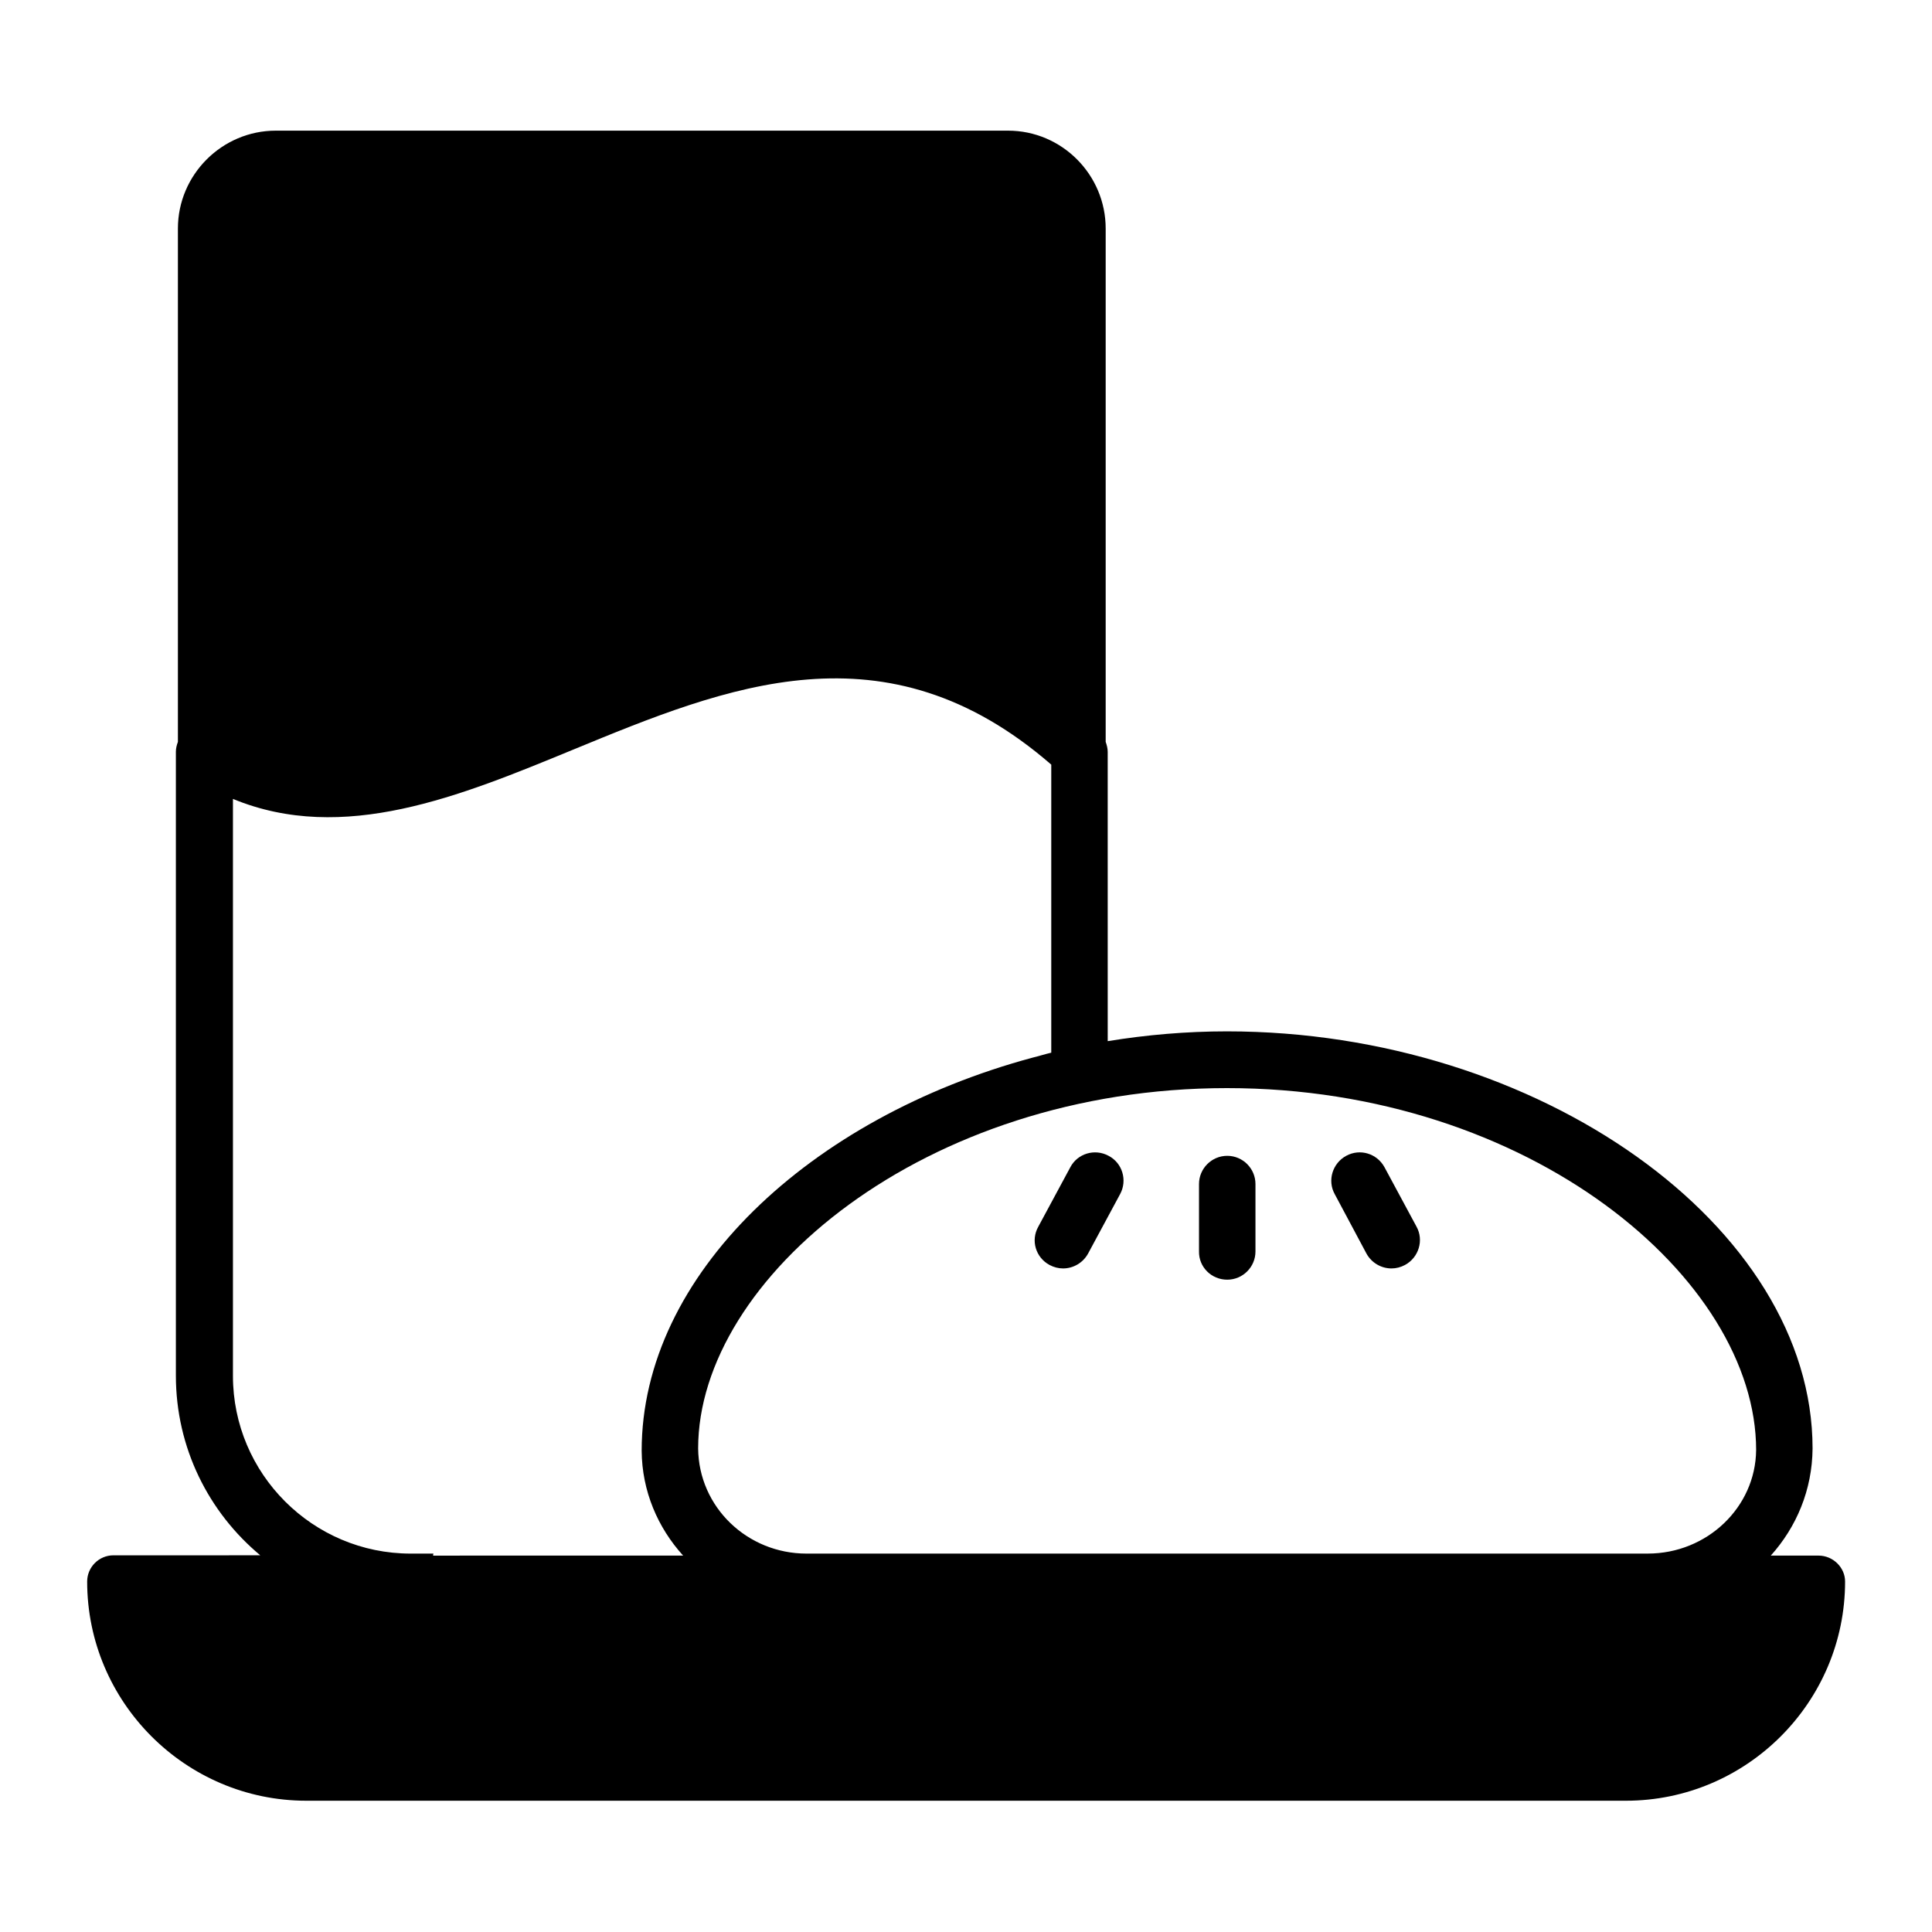<?xml version="1.0" encoding="UTF-8"?>
<!-- Uploaded to: ICON Repo, www.svgrepo.com, Generator: ICON Repo Mixer Tools -->
<svg fill="#000000" width="800px" height="800px" version="1.1" viewBox="144 144 512 512" xmlns="http://www.w3.org/2000/svg">
 <g>
  <path d="m625.95 556.25h-12.672c6.793-7.559 10.992-17.406 11.07-28.398 0-58.855-72.52-110.53-155.19-110.53-10.762 0-21.297 0.918-31.602 2.594l-0.004-76.637c0-0.918-0.23-1.832-0.535-2.672v-136.03c0-14.273-11.602-25.953-25.879-25.953h-194.04c-14.273 0-25.953 11.68-25.953 25.953v136.03c-0.305 0.84-0.535 1.68-0.535 2.594v165.34c0 19.16 8.703 36.258 22.367 47.633l-38.934 0.004c-3.816 0-6.945 3.129-6.945 6.945 0 31.984 26.105 58.09 58.09 58.09h349.69c31.984 0 58.09-26.105 58.09-58.09 0-3.738-3.207-6.871-7.023-6.871zm-373.12-0.531c-25.953 0-47.098-21.145-47.098-47.098v-152.9c29.234 12.062 60.152-0.688 90.152-13.055 40.762-16.793 82.824-34.121 126.71 3.969v76.336c-1.68 0.383-3.281 0.918-4.887 1.297-59.008 15.879-103.66 57.555-103.66 104.2 0.078 10.688 4.273 20.383 10.992 27.785l-66.258 0.004c0-0.152 0-0.383 0.078-0.535zm356.56-27.406c-0.152 15.113-12.977 27.402-28.703 27.402l-222.97 0.004c-15.648 0-28.551-12.289-28.703-27.863 0-45.039 59.922-95.496 140.15-95.496 80.227 0 140.23 50.457 140.23 95.953z"/>
  <path d="m469.23 483.13c4.121 0 7.481-3.359 7.481-7.481v-17.863c0-4.121-3.359-7.481-7.481-7.481s-7.481 3.359-7.481 7.481v17.863c-0.078 4.121 3.281 7.481 7.481 7.481z"/>
  <path d="m506.11 476.18c1.375 2.519 3.969 3.969 6.641 3.969 1.223 0 2.441-0.305 3.586-0.918 3.664-1.984 5.039-6.566 3.055-10.152l-8.473-15.727c-1.984-3.664-6.488-5.039-10.152-3.055-3.664 1.984-5.039 6.566-3.055 10.152z"/>
  <path d="m422.14 479.23c1.145 0.609 2.367 0.918 3.586 0.918 2.672 0 5.266-1.449 6.641-3.969l8.473-15.727c1.984-3.664 0.609-8.246-3.055-10.152-3.664-1.984-8.246-0.609-10.152 3.055l-8.473 15.727c-2.059 3.66-0.684 8.164 2.981 10.148z"/>
 </g>
</svg>